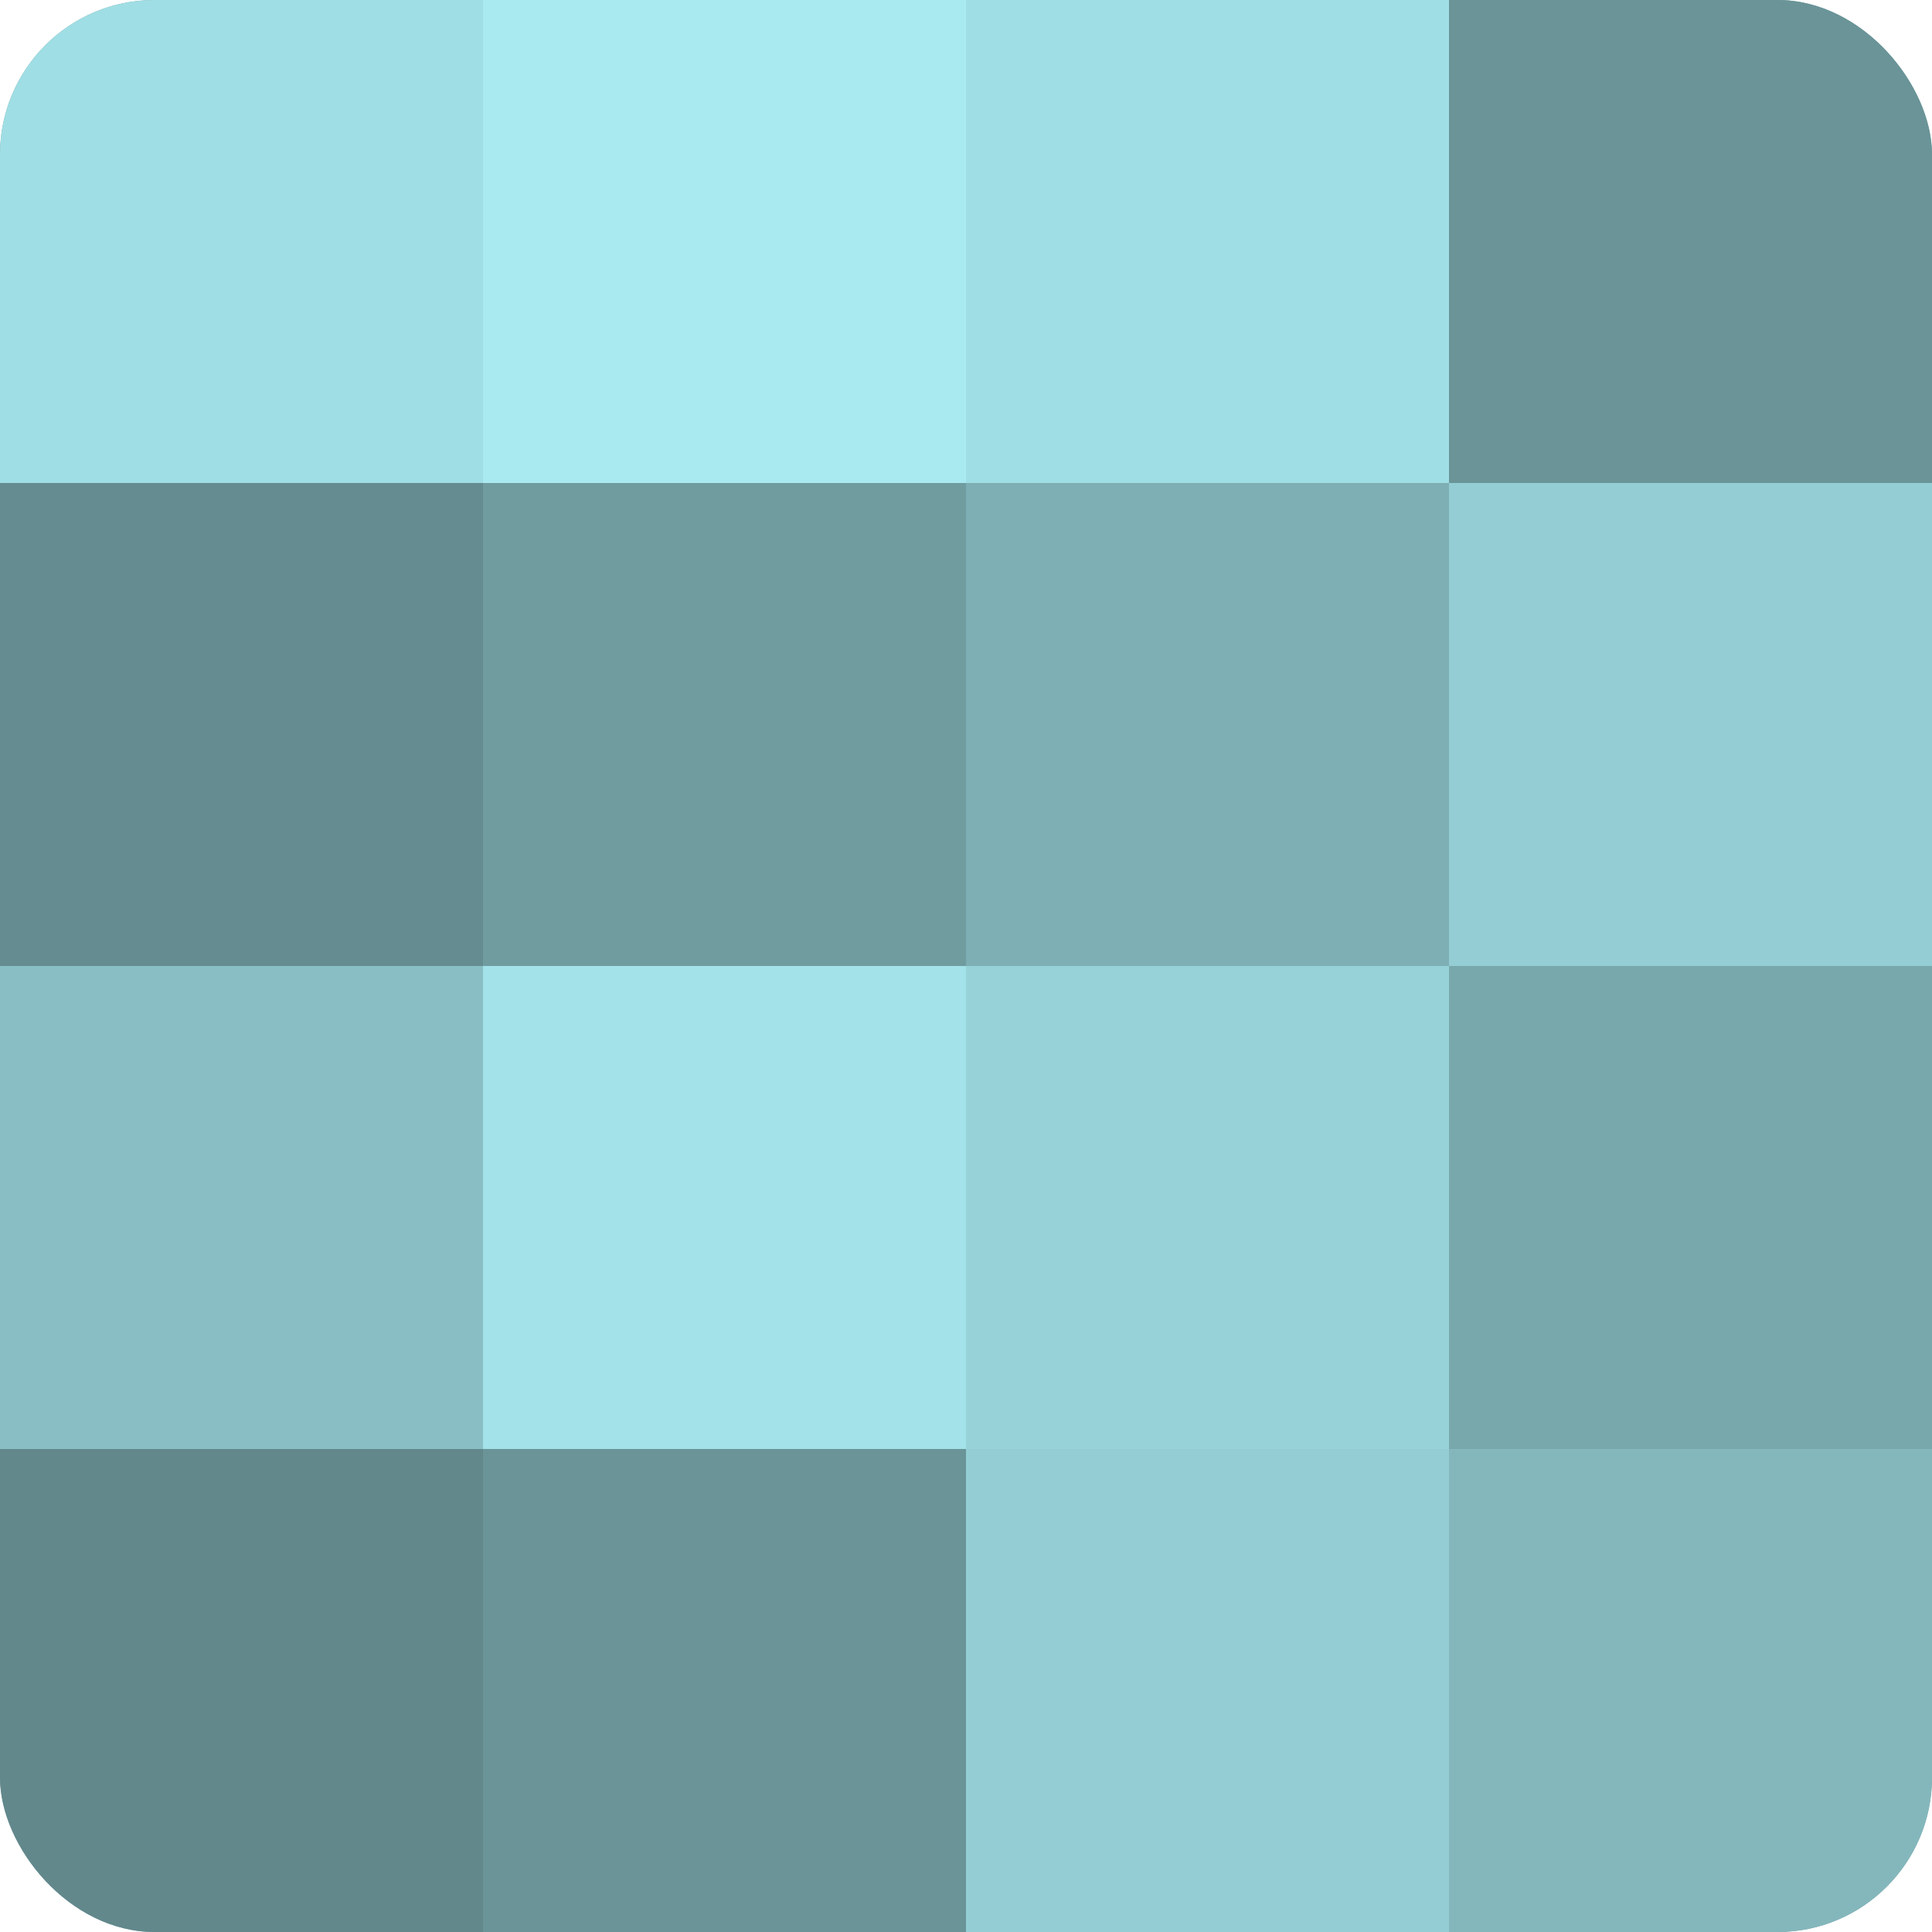 <?xml version="1.0" encoding="UTF-8"?>
<svg xmlns="http://www.w3.org/2000/svg" width="80" height="80" viewBox="0 0 100 100" preserveAspectRatio="xMidYMid meet"><defs><clipPath id="c" width="100" height="100"><rect width="100" height="100" rx="8" ry="8"/></clipPath></defs><g clip-path="url(#c)"><rect width="100" height="100" fill="#709ca0"/><rect width="25" height="25" fill="#9fdee4"/><rect y="25" width="25" height="25" fill="#658c90"/><rect y="50" width="25" height="25" fill="#89bfc4"/><rect y="75" width="25" height="25" fill="#62888c"/><rect x="25" width="25" height="25" fill="#a8eaf0"/><rect x="25" y="25" width="25" height="25" fill="#709ca0"/><rect x="25" y="50" width="25" height="25" fill="#a2e2e8"/><rect x="25" y="75" width="25" height="25" fill="#6a9498"/><rect x="50" width="25" height="25" fill="#9fdee4"/><rect x="50" y="25" width="25" height="25" fill="#7eafb4"/><rect x="50" y="50" width="25" height="25" fill="#97d2d8"/><rect x="50" y="75" width="25" height="25" fill="#94ced4"/><rect x="75" width="25" height="25" fill="#6a9498"/><rect x="75" y="25" width="25" height="25" fill="#94ced4"/><rect x="75" y="50" width="25" height="25" fill="#78a8ac"/><rect x="75" y="75" width="25" height="25" fill="#84b7bc"/></g></svg>
